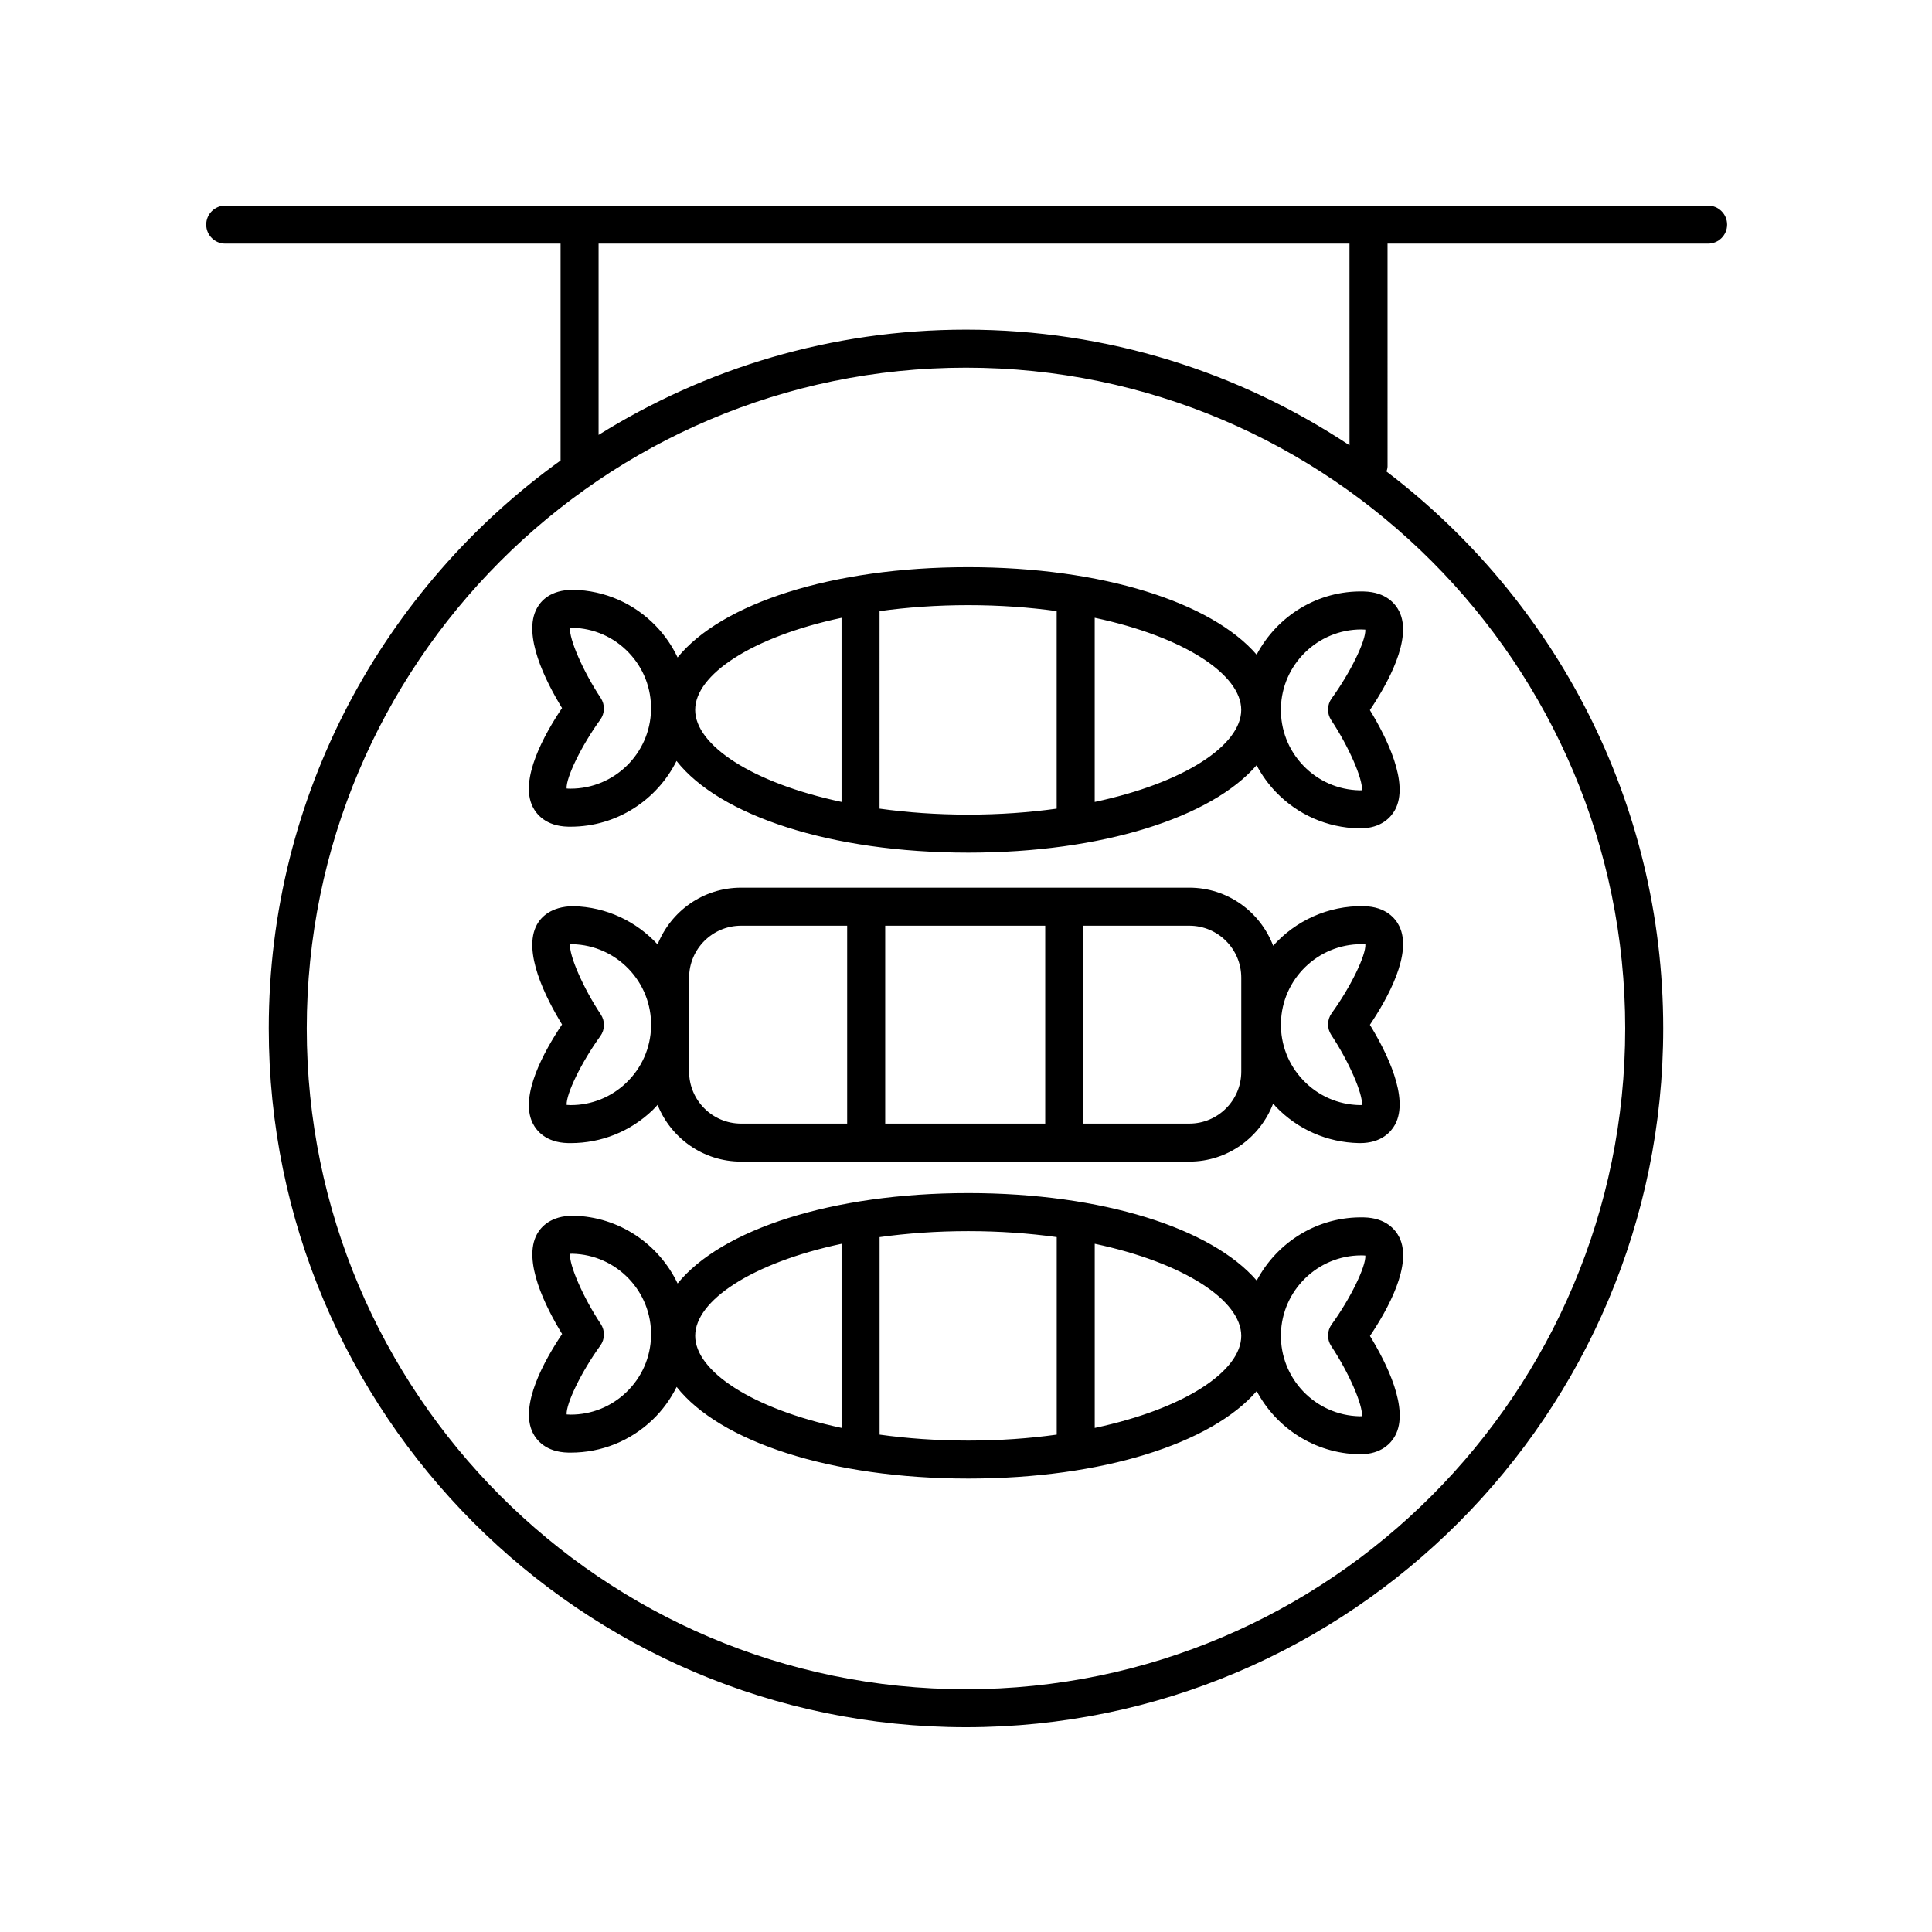 <?xml version="1.0" encoding="UTF-8"?>
<!-- Uploaded to: ICON Repo, www.svgrepo.com, Generator: ICON Repo Mixer Tools -->
<svg fill="#000000" width="800px" height="800px" version="1.1" viewBox="144 144 512 512" xmlns="http://www.w3.org/2000/svg">
 <g>
  <path d="m596.66 198.48h-392.97c-2.781 0-5.039 2.254-5.039 5.039s2.258 5.039 5.039 5.039h88.867v57.48c-46.773 33.633-77.328 88.551-77.328 150.51 0 102.11 82.887 185.18 184.77 185.18s184.77-83.066 184.77-185.18c0-60.191-28.816-113.75-73.328-147.59 0.133-0.441 0.277-0.887 0.277-1.371l-0.004-59.031h84.949c2.781 0 5.039-2.254 5.039-5.039-0.004-2.785-2.266-5.035-5.047-5.035zm-21.965 218.07c0 96.551-78.367 175.11-174.7 175.11s-174.7-78.555-174.7-175.11c0-96.555 78.367-175.11 174.7-175.11 96.332 0 174.7 78.555 174.7 175.11zm-73.059-154.54c-29.18-19.344-64.109-30.645-101.64-30.645-35.715 0-69.074 10.238-97.367 27.895v-50.703h199z"/>
  <path d="m505.45 384.15c-9.523-0.195-18.137 3.894-24.043 10.48-3.426-8.973-12.062-15.387-22.223-15.387h-118.8c-10.031 0-18.594 6.242-22.113 15.039-5.586-6.055-13.512-9.941-22.379-10.133-5.969 0.082-8.566 3.004-9.594 4.871-3.898 7.082 2.281 19.34 6.648 26.477-4.664 6.938-11.367 18.914-7.777 26.156 0.945 1.914 3.43 5.144 9.375 5.273 0.23 0.004 0.465 0.004 0.695 0.004 8.125 0 15.809-3.078 21.699-8.723 0.469-0.449 0.891-0.934 1.328-1.406 3.516 8.793 12.082 15.035 22.113 15.035h118.8c10.156 0 18.793-6.414 22.219-15.383 0.238 0.266 0.453 0.551 0.699 0.805 5.801 6.055 13.613 9.488 21.996 9.668 0.117 0 0.23 0.004 0.348 0.004 5.703 0 8.238-3.043 9.246-4.875 3.894-7.082-2.281-19.34-6.648-26.469 4.664-6.938 11.367-18.918 7.777-26.164-0.938-1.91-3.418-5.141-9.367-5.273zm-84.453 5.172v52.441h-42.406v-52.441zm-111.02 41.613c-3.996 3.836-9.215 5.926-14.73 5.926-0.418-0.004-0.84-0.02-1.078-0.051-0.172-2.887 3.945-11.371 8.922-18.223 1.238-1.703 1.285-3.996 0.121-5.754-4.684-7.047-8.438-15.703-8.137-18.586 0.152-0.02 0.348-0.02 0.609-0.02 11.754 0.258 21.109 10.02 20.859 21.77-0.121 5.691-2.457 10.996-6.566 14.938zm16.645-2.938v-24.902c0-7.594 6.176-13.77 13.77-13.77h28.117v52.438h-28.117c-7.59 0-13.77-6.18-13.77-13.766zm146.33 0c0 7.594-6.176 13.766-13.77 13.766h-28.117v-52.441h28.117c7.594 0 13.77 6.184 13.77 13.77zm23.84-9.742c4.684 7.043 8.438 15.699 8.137 18.582-0.152 0.02-0.348 0.023-0.609 0.02-5.691-0.117-11-2.449-14.938-6.566-3.941-4.109-6.039-9.516-5.918-15.211 0.246-11.598 9.766-20.863 21.312-20.863 0.406 0.004 0.832 0.02 1.066 0.051 0.176 2.887-3.945 11.375-8.922 18.227-1.242 1.711-1.293 4.004-0.129 5.762z"/>
  <path d="m323.57 318.23c-1.426-3.004-3.32-5.801-5.684-8.266-5.801-6.055-13.613-9.488-21.996-9.668-6.082 0.02-8.566 2.992-9.594 4.867-3.898 7.082 2.281 19.34 6.648 26.477-4.664 6.938-11.367 18.914-7.777 26.156 0.945 1.918 3.43 5.148 9.375 5.281 0.227 0.004 0.453 0.004 0.68 0.004 12.242 0 22.902-7.09 28.066-17.426 11.375 14.473 40.812 24.305 77.301 24.305 35.535 0 64.426-9.305 76.422-23.164 1.352 2.543 3.039 4.922 5.082 7.059 5.801 6.055 13.613 9.488 21.996 9.668 0.117 0 0.23 0.004 0.348 0.004 5.703 0 8.238-3.043 9.246-4.875 3.894-7.082-2.281-19.34-6.648-26.469 4.664-6.938 11.367-18.918 7.777-26.164-0.945-1.914-3.43-5.144-9.375-5.273-12.27-0.332-23.027 6.555-28.414 16.742-11.984-13.871-40.891-23.184-76.438-23.184-36.176-0.008-65.426 9.648-77.016 23.926zm-28.348 34.773c-0.402 0-0.828-0.016-1.066-0.051-0.176-2.887 3.945-11.375 8.922-18.227 1.238-1.699 1.285-3.996 0.121-5.75-4.68-7.059-8.43-15.707-8.137-18.586 0.152-0.02 0.348-0.023 0.609-0.02 5.691 0.117 11 2.449 14.938 6.566 3.941 4.109 6.039 9.512 5.918 15.203-0.242 11.598-9.758 20.863-21.305 20.863zm209.54-42.195c0.406 0 0.832 0.02 1.066 0.051 0.176 2.887-3.945 11.375-8.922 18.227-1.238 1.703-1.285 3.996-0.121 5.754 4.684 7.043 8.438 15.699 8.137 18.582-0.152 0.02-0.348 0.023-0.609 0.02-5.691-0.117-11-2.449-14.938-6.566-3.941-4.109-6.039-9.516-5.918-15.211 0.242-11.59 9.758-20.855 21.305-20.855zm-31.82 21.316c0 9.301-14.969 19.332-38.832 24.398v-48.805c23.871 5.078 38.832 15.102 38.832 24.406zm-48.91-26.176v52.352c-7.238 1.004-15.086 1.582-23.449 1.582-8.379 0-16.238-0.578-23.492-1.586l0.004-52.34c7.254-1.008 15.109-1.586 23.492-1.586 8.367 0 16.207 0.574 23.445 1.578zm-57.012 1.781v48.789c-23.84-5.074-38.793-15.094-38.793-24.391 0-9.305 14.953-19.324 38.793-24.398z"/>
  <path d="m514.83 471.9c-0.945-1.918-3.43-5.148-9.375-5.281-12.27-0.293-23.027 6.574-28.41 16.746-11.984-13.871-40.891-23.184-76.441-23.184-36.199 0-65.461 9.668-77.031 23.957-4.941-10.383-15.406-17.695-27.664-17.961-5.969 0-8.566 2.996-9.594 4.871-3.898 7.082 2.281 19.34 6.648 26.477-4.664 6.938-11.367 18.914-7.777 26.156 0.945 1.914 3.43 5.144 9.375 5.273 0.23 0.004 0.465 0.004 0.695 0.004 8.125 0 15.809-3.078 21.699-8.723 2.656-2.543 4.769-5.492 6.363-8.688 11.387 14.469 40.812 24.289 77.289 24.289 35.543 0 64.441-9.309 76.434-23.18 5.164 9.734 15.297 16.484 27.07 16.738 0.117 0 0.23 0.004 0.348 0.004 5.703 0 8.238-3.043 9.246-4.875 3.898-7.082-2.281-19.34-6.648-26.477 4.66-6.918 11.359-18.898 7.773-26.148zm-204.86 41.062c-3.996 3.836-9.215 5.926-14.73 5.926-0.418 0-0.84-0.02-1.078-0.051-0.172-2.887 3.945-11.371 8.922-18.223 1.238-1.703 1.285-3.996 0.121-5.754-4.684-7.047-8.438-15.703-8.137-18.586 0.152-0.02 0.348-0.02 0.609-0.02 11.754 0.258 21.109 10.02 20.859 21.77-0.121 5.695-2.457 11.004-6.566 14.938zm18.262-14.953c0-9.297 14.949-19.316 38.793-24.391v48.789c-23.84-5.074-38.793-15.098-38.793-24.398zm48.871 26.176v-52.336c7.254-1.008 15.109-1.586 23.492-1.586 8.363 0 16.203 0.578 23.449 1.582v52.344c-7.238 1.004-15.086 1.582-23.449 1.582-8.383 0-16.238-0.578-23.492-1.586zm57.012-1.77v-48.805c23.867 5.066 38.832 15.098 38.832 24.398 0 9.309-14.961 19.34-38.832 24.406zm62.672-21.695c4.684 7.047 8.438 15.703 8.137 18.586-0.152 0.02-0.348 0.016-0.609 0.02-11.754-0.25-21.109-10.02-20.859-21.77 0.246-11.602 9.766-20.867 21.312-20.867 0.406 0 0.828 0.016 1.066 0.051 0.176 2.887-3.945 11.375-8.922 18.227-1.238 1.703-1.289 4.004-0.125 5.754z"/>
 </g>
</svg>